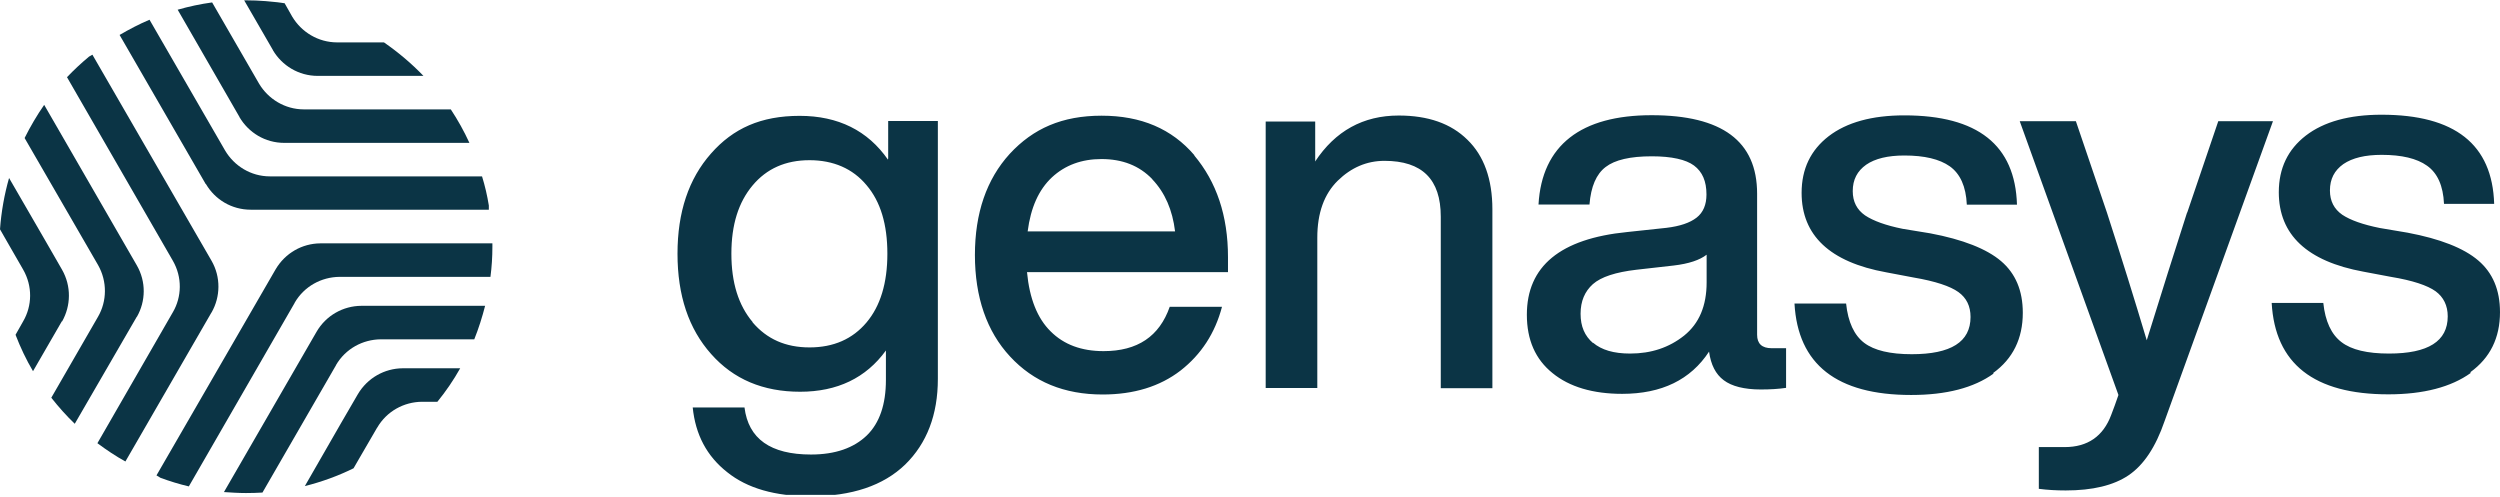 <svg version="1.2" xmlns="http://www.w3.org/2000/svg" viewBox="0 0 1545 307" width="1545" height="307">
	<title>logo-genasys-svg</title>
	<defs>
		<clipPath clipPathUnits="userSpaceOnUse" id="cp1">
			<path d="m0 0.18h1545v305.64h-1545z"/>
		</clipPath>
	</defs>
	<style>
		.s0 { fill: #0b3445 } 
	</style>
	<g id="Clip-Path" clip-path="url(#cp1)">
		<g id="Layer">
			<path id="Layer" class="s0" d="m127.3 113.8c5.6 9.5 15.8 15.8 27.7 15.8h147.1v-2.6q-1.5-9.3-4.2-18h-131.1c-11.8 0-22.1-6.5-27.7-16l-46.7-80.8c-6.4 2.7-12.5 5.9-18.5 9.4l53.2 92.1h0.1z"/>
			<path id="Layer" class="s0" d="m148 72.4c5.6 9.5 15.8 15.9 27.7 15.9h114.4c-3.3-7.2-7.2-14.2-11.5-20.7h-90.8c-11.8 0-22.1-6.5-27.7-15.9l-29-50.2c-7.3 1-14.3 2.5-21.3 4.5l38.2 66.3z"/>
			<path id="Layer" class="s0" d="m168.7 31.1c5.6 9.4 15.8 15.8 27.7 15.8h65.3c-7.4-7.7-15.6-14.6-24.4-20.7h-28.9c-11.8 0-22.1-6.4-27.8-15.9l-4.7-8.3c-7.7-1.1-15.8-1.8-23.9-1.8h-1.1l17.8 30.8z"/>
			<path id="Layer" class="s0" d="m182.1 187.1c5.9-10.2 16.6-15.9 27.7-16h93.3c0.8-6.1 1.2-12.3 1.2-18.6v-2.1h-106.4c-11.1 0.1-21.6 5.9-27.6 16.1l-73.6 127.3 2.5 1.5c5.7 2.1 11.5 3.9 17.5 5.3l65.4-113.4z"/>
			<path id="Layer" class="s0" d="m207.6 225.7c5.9-10.2 16.6-15.9 27.7-16h57.8c2.7-6.7 4.9-13.7 6.7-20.7h-76.6c-11.1 0.1-21.7 5.9-27.6 16.1l-57.2 99c4.5 0.3 9 0.6 13.6 0.6 3.4 0 6.9-0.1 10.2-0.3l45.4-78.6h0.1z"/>
			<path id="Layer" class="s0" d="m233.1 264.3c5.9-10.2 16.6-15.9 27.6-16h9.6c5.3-6.5 10-13.4 14.1-20.7h-35.6c-11.1 0.1-21.7 5.9-27.7 16.1-3.9 6.8-7.4 12.8-10.4 17.9l-22.3 38.8c10.4-2.6 20.6-6.3 30.1-11l4.1-7.1 10.4-17.9z"/>
			<path id="Layer" class="s0" d="m130.8 193c5.4-9.5 5.8-21.7-0.1-31.9l-73.6-127.3-2.1 1.2c-4.8 4-9.3 8.2-13.6 12.7l65.4 113.4c5.9 10.2 5.6 22.4 0 31.9l-46.6 80.9c5.5 4.1 11.3 8 17.3 11.3l53.2-92.1h0.1z"/>
			<path id="Layer" class="s0" d="m84.6 195.8c5.5-9.6 5.8-21.7-0.1-31.9l-57.2-99.1c-4.5 6.5-8.5 13.3-12.1 20.5l45.4 78.5c5.8 10.2 5.5 22.4 0 31.9l-28.9 50.1c4.5 5.7 9.3 11.1 14.5 16.1l38.3-66.1z"/>
			<path id="Layer" class="s0" d="m38.4 198.6c5.4-9.6 5.8-21.7-0.1-32-3.9-6.7-7.4-12.8-10.3-17.9l-22.4-38.7c-2.9 10.2-4.8 20.8-5.6 31.7l4 7 10.3 17.9c5.9 10.3 5.6 22.4 0 32l-4.7 8.3c3 7.8 6.6 15.4 10.8 22.5l17.8-30.8h0.2z"/>
			<path id="Layer" fill-rule="evenodd" class="s0" d="m1526.9 230.5c-12.1 8.7-29.2 13.2-50.9 13.2-46 0-70-18.9-72.1-56.5h31.9c1.2 11.4 5 19.5 11.2 24.2 6.2 4.8 16 7.1 29.4 7.1 24.2 0 36.3-7.6 36.3-23 0-6.7-2.6-11.9-7.5-15.5-5-3.6-14.2-6.7-27.6-8.9l-17-3.2c-34.8-6.4-52.3-22.8-52.3-49.1 0-14.8 5.6-26.4 16.7-35 11.2-8.6 26.8-12.9 46.8-12.9 45.3 0 68.5 18.3 69.6 55.1h-31c-0.5-11.3-4.1-19.1-10.5-23.6-6.3-4.5-15.7-6.7-28-6.7-10.3 0-18.1 1.9-23.7 5.7-5.5 3.9-8.3 9.2-8.3 16.3 0 6.6 2.6 11.5 7.6 15 5.1 3.4 12.8 6.1 23.2 8.2l17.2 2.9c20.1 3.8 34.7 9.5 43.7 17.2 8.9 7.6 13.4 18.2 13.4 31.9 0 15.9-6.1 28.3-18.3 37.1m-175-98.6l19.2-56.5h33.8l-67 185.4c-5.5 16-12.9 27.1-22.2 33.4-9.3 6.3-22.3 9.4-38.9 9.4-5.7 0-11.2-0.3-16.6-1v-25.8h16c14.2 0 23.8-6.7 28.7-19.8 1.6-4 3-8.1 4.5-12.4l-61-169.2h34.7l19.2 56.5c8.9 27.5 17.1 53.8 24.6 78.9 9-29 17.3-55.3 24.9-78.9zm-119.7 99.5c-12.2 8.8-29.2 13.2-50.9 13.2-46 0-70-18.9-72.1-56.5h31.9c1.2 11.5 5 19.6 11.2 24.3 6.2 4.7 16 7 29.4 7 24.2 0 36.3-7.6 36.3-23 0-6.7-2.5-11.8-7.5-15.4-5-3.6-14.2-6.7-27.7-9l-16.9-3.2c-34.8-6.3-52.3-22.8-52.3-49.1 0-14.8 5.6-26.4 16.7-35 11.2-8.6 26.8-12.9 46.8-12.9 45.3 0 68.5 18.3 69.6 55.2h-31c-0.5-11.3-4.1-19.1-10.5-23.7-6.4-4.5-15.7-6.7-28.1-6.7-10.2 0-18.1 1.9-23.6 5.7-5.5 3.9-8.3 9.2-8.3 16.3 0 6.6 2.6 11.5 7.6 15 5.1 3.4 12.8 6.2 23.2 8.3l17.1 2.8c20.2 3.8 34.9 9.6 43.8 17.2 8.9 7.6 13.4 18.2 13.4 31.9 0 15.9-6.1 28.4-18.3 37.2zm-146.1-24c0 5.5 3 8.3 9 8.3h8.9v24.5c-4.7 0.7-9.9 1-15.6 1-10.3 0-18-2-22.9-5.7-5-3.7-8-9.6-9.1-17.7-11.4 17.4-29.3 26.1-53.7 26.1-18.1 0-32.6-4.3-43-12.8-10.6-8.5-15.9-20.5-15.9-36.1 0-30 20.7-47 62-51.1l24.3-2.6c8.3-1 14.5-3.1 18.6-6.3 4.1-3.2 6.1-8 6.1-14.3 0-8.2-2.5-14-7.7-17.9-5-3.7-13.8-5.7-26.1-5.7-13.3 0-22.8 2.2-28.5 6.6-5.8 4.4-9.1 12.1-10 23.2h-31.5c2.1-36.8 26.4-55.2 69.9-55.2 43.5 0 65.2 16 65.2 48.5zm-101.4 4.9c5.3 4.5 12.8 6.7 22.9 6.7 13.1 0 24.1-3.7 33.4-11.1 9.3-7.5 13.9-18.4 13.9-32.9v-17.1c-4.2 3.3-11 5.6-20.4 6.7l-23 2.6c-12.8 1.5-21.8 4.4-26.9 8.9-5 4.5-7.6 10.5-7.6 18.3 0 7.8 2.5 13.7 7.8 18.2zm-171.8-111.9c12.5-19 29.8-28.5 51.7-28.5 18.1 0 32.3 4.9 42.5 15 10.2 9.9 15.4 24.3 15.4 43v110.5h-31.9v-106c0-23.1-11.5-34.5-34.8-34.5q-16.3 0-28.9 12.3c-8.3 8.2-12.6 19.8-12.6 35.2v92.9h-31.9v-164.7h30.6v24.5zm-74.7-3.9c13.8 16.4 20.9 37.3 20.9 62.9v9.3h-124.2q2.3 24.5 14.6 36.6c8.2 8.2 19.1 12.2 32.7 12.2 21 0 34.5-9.1 40.9-27.4h32.3c-4.3 16.3-12.8 29.4-25.6 39.4q-19.2 14.8-48.2 14.8c-23.7 0-42.7-7.8-57.2-23.5-14.4-15.5-21.7-36.7-21.7-62.7 0-25.9 7.2-46.8 21.5-62.5 14.5-15.7 32.4-23.6 56.8-23.6 24.4 0 43.4 8.1 57.4 24.5zm-25.9 14.7c-8-8.3-18.4-12.4-31.4-12.4q-18.4 0-30.6 11.3c-8.2 7.7-13.1 18.7-15 33.4h91.1c-1.6-13.2-6.2-23.9-14.1-32.2zm-163.3-12.6h0.1v-23.3h30.7v159.4c0 22.1-6.8 39.8-20.2 52.9-13.5 13-32.9 19.6-58.5 19.6-21.8 0-39.1-4.9-51.5-14.9-12.6-9.9-19.6-23.2-21.3-40h32c2.4 19.4 16.1 29.1 41.1 29.1 15.1 0 26.5-4.1 34.5-11.8 7.9-7.7 11.8-19.2 11.8-34.3v-18.2c-12.3 17-30.1 25.5-53 25.5-22.9 0-41.2-7.7-55-23.3-13.9-15.6-20.8-36.2-20.8-62 0-25.7 6.9-46.3 20.7-61.9 13.7-15.6 30.9-23.3 54.8-23.3 23.8 0 42.1 9.1 54.6 27.1zm-83.7 101.1c8.8 10.3 20.3 15.5 35.2 15.5 14.9 0 26.6-5.2 35.2-15.4 8.6-10.2 12.9-24.4 12.9-42.5 0-18.1-4.2-32.2-12.9-42.4-8.5-10.2-20.5-15.4-35.2-15.4-14.8 0-26.5 5.2-35.2 15.6-8.7 10.4-13.1 24.2-13.1 42.2 0 17.9 4.4 31.9 13.1 42.2z"/>
		</g>
	</g>
</svg>
